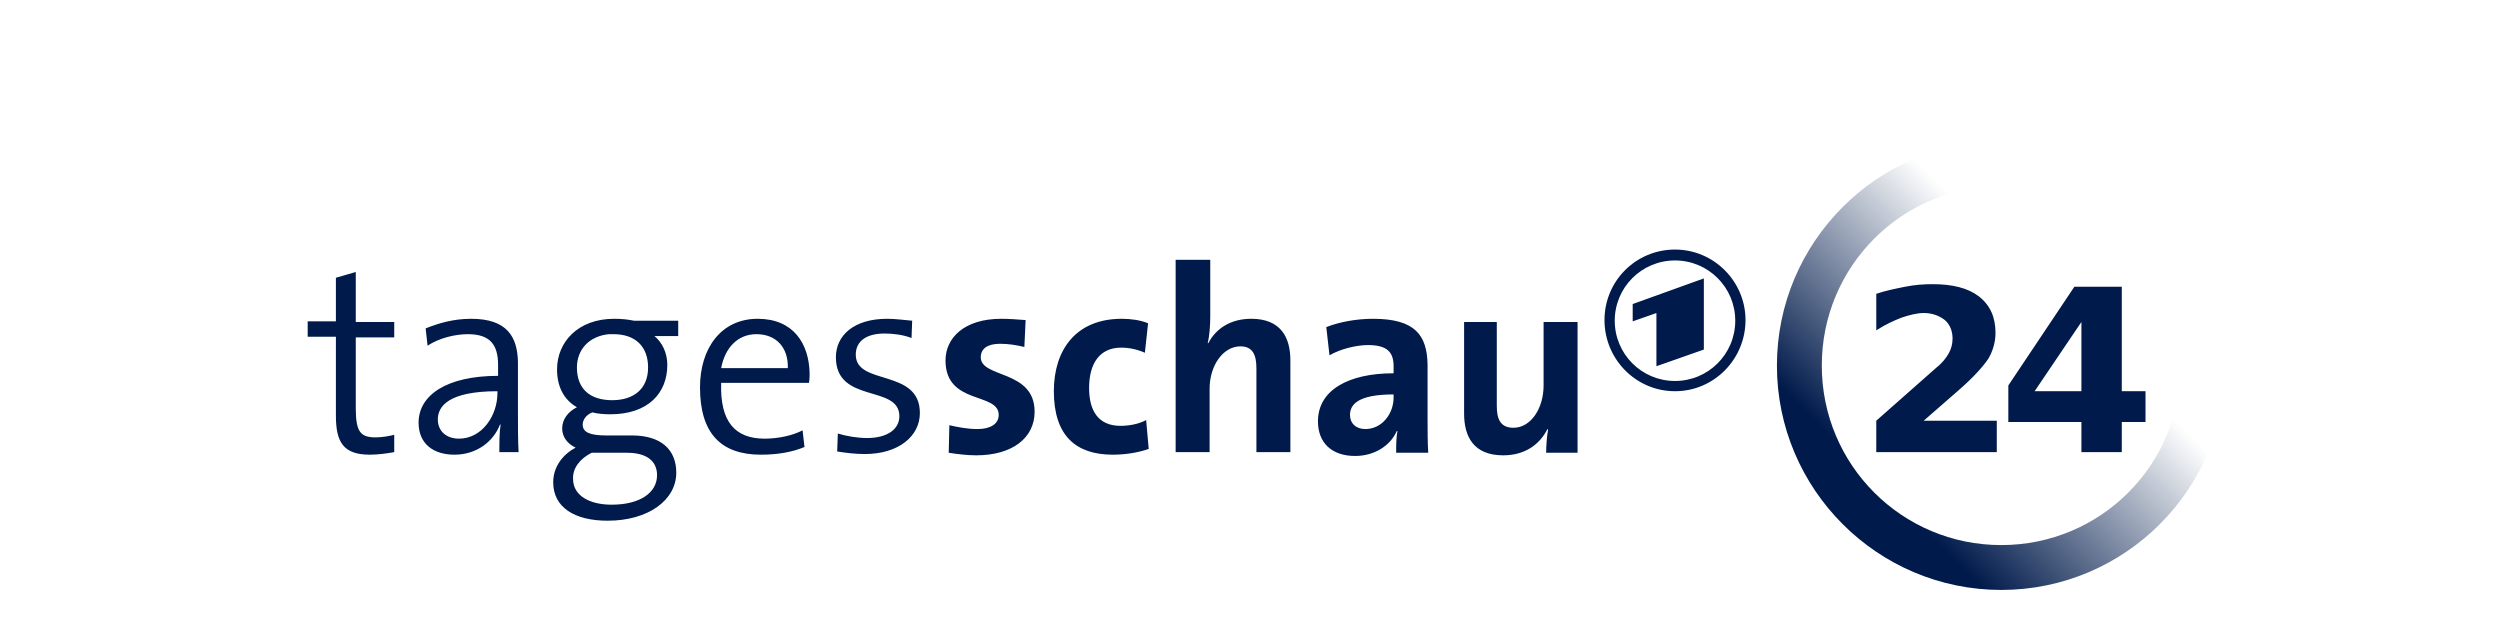 <?xml version="1.0" encoding="utf-8"?>
<!-- Generator: Adobe Illustrator 23.0.1, SVG Export Plug-In . SVG Version: 6.00 Build 0)  -->
<svg version="1.1"
	 id="svg2" xmlns:cc="http://creativecommons.org/ns#" xmlns:dc="http://purl.org/dc/elements/1.1/" xmlns:rdf="http://www.w3.org/1999/02/22-rdf-syntax-ns#" xmlns:svg="http://www.w3.org/2000/svg"
	 xmlns="http://www.w3.org/2000/svg" xmlns:xlink="http://www.w3.org/1999/xlink" x="0px" y="0px" viewBox="0 0 390 100"
	 style="enable-background:new 0 0 390 100;" xml:space="preserve">
<style type="text/css">
	.st0{fill:url(#path3078_1_);}
	.st1{fill-rule:evenodd;clip-rule:evenodd;fill:#001A4B;}
</style>
<g id="layer1" transform="translate(-46.5,-318.969)">
	
		<linearGradient id="path3078_1_" gradientUnits="userSpaceOnUse" x1="406.32" y1="19.912" x2="434.484" y2="48.076" gradientTransform="matrix(1 0 0 -1 -66.5 414.748)">
		<stop  offset="0" style="stop-color:#001A4B"/>
		<stop  offset="1" style="stop-color:#001A4B;stop-opacity:0"/>
	</linearGradient>
	<path id="path3078" class="st0" d="M358.7,341c-19.3,0-35,15.7-35,35s15.7,35,35,35s35-15.7,35-35S378,341,358.7,341z M358.7,348
		c15.5,0,28,12.5,28,28s-12.5,28-28,28s-28-12.5-28-28S343.2,348,358.7,348z"/>
	<path id="path1910" class="st1" d="M307.8,357.9c-6.1,0-11,4.9-11,11c0,6.1,4.9,11.1,11,11.1c6.1,0,11-5,11-11.1
		C318.8,362.9,313.9,357.9,307.8,357.9z M229.9,359.5v30h5.3v-9.9c0-3.6,2.1-6.6,4.8-6.6c1.9,0,2.5,1.3,2.5,3.4v13.1h5.3v-14.3
		c0-3.6-1.5-6.5-6.1-6.5c-3.2,0-5.5,1.5-6.7,3.8l-0.1,0c0.3-1.2,0.4-2.9,0.4-4.2v-8.8L229.9,359.5L229.9,359.5z M307.8,359.6
		c5.2,0,9.4,4.2,9.4,9.4c0,5.2-4.2,9.4-9.4,9.4c-5.2,0-9.4-4.2-9.4-9.4C298.4,363.8,302.6,359.6,307.8,359.6z M102,361.4l-3.1,0.9
		v6.8h-4.4v2.4h4.4v12.3c0,4.2,1.2,6.1,5.3,6.1c1.3,0,2.7-0.2,3.8-0.4v-2.7c-0.8,0.2-1.9,0.4-2.9,0.4c-2.4,0-3.1-0.9-3.1-4.6v-11h6
		v-2.4h-6V361.4z M312.3,362.4l-11.1,4v2.7l3.7-1.3v8.3l7.4-2.6V362.4z M348,363.3c-1.4,0-2.8,0.1-4.3,0.4c-1.5,0.3-3,0.6-4.5,1.1
		v5.7c1.4-0.9,2.7-1.5,4-2c1.2-0.4,2.4-0.7,3.4-0.7c1.3,0,2.4,0.4,3.3,1.1c0.8,0.7,1.2,1.7,1.2,2.9c0,0.8-0.2,1.6-0.6,2.3
		c-0.4,0.7-1,1.5-1.9,2.2l-9.4,8.3v4.9h18.8v-4.9h-11.4l5.5-4.8c2.3-2,3.8-3.7,4.6-4.9c0.7-1.2,1.1-2.6,1.1-4c0-2.4-0.8-4.3-2.6-5.7
		C353.5,363.9,351.1,363.3,348,363.3z M370.1,363.7l-10.3,15.4v5.7h11.4v4.7h6.3v-4.7h3.7V380h-3.7v-16.3H370.1z M202.7,368.7
		c-5.8,0-8.7,3-8.7,6.5c0,7,8.3,4.9,8.3,8.5c0,1.4-1.3,2.2-3.3,2.2c-1.6,0-3.1-0.3-4.4-0.6l-0.1,4.3c1.3,0.2,2.8,0.4,4.3,0.4
		c5.6,0,9.1-2.7,9.1-6.8c0-6.6-8.4-5.2-8.4-8.5c0-1.3,1-2.1,3-2.1c1.3,0,2.6,0.2,3.8,0.5l0.2-4.2
		C205.2,368.8,203.9,368.7,202.7,368.7z M260.7,368.7c-2.6,0-5.3,0.5-7.3,1.3l0.5,4.4c1.7-1,4.2-1.6,6-1.6c3,0,4,1.1,4,3.3v1.1
		c-7,0-11.8,2.6-11.8,7.5c0,3.3,2.1,5.4,5.8,5.4c3,0,5.5-1.6,6.5-3.9l0.1,0c-0.2,1.1-0.2,2.2-0.2,3.4h5c-0.1-1.7-0.1-3.6-0.1-5.3
		v-8.5C269.1,371.3,267.3,368.7,260.7,368.7L260.7,368.7z M120,368.7c-2.8,0-5.1,0.7-7.1,1.5l0.3,2.7c1.8-1.2,4.3-1.8,6.3-1.8
		c3.5,0,4.7,1.7,4.7,4.8v1.7c-8,0-12.4,3-12.4,7.3c0,3.3,2.3,5,5.6,5c3.5,0,6.1-2.1,7.1-4.7h0.1c-0.2,1.2-0.2,2.7-0.2,4.3h3
		c-0.1-1.8-0.1-4.1-0.1-6.1v-8C127.2,371.5,125.6,368.7,120,368.7z M142.3,368.7c-5.6,0-8.9,3.6-8.9,7.9c0,2.6,1,4.7,3.1,5.9
		c-1.4,0.7-2.3,1.9-2.3,3.3c0,1.3,0.8,2.4,2.1,3c-1.9,1-3.5,2.9-3.5,5.4c0,3.9,3.3,6,8.5,6c6.3,0,10.7-3.2,10.7-7.5
		c0-3.6-2.4-5.8-6.9-5.8h-4c-2.6,0-3.7-0.5-3.7-1.7c0-0.7,0.5-1.5,1.5-1.9c0.7,0.2,1.8,0.3,2.8,0.3c5.9,0,8.9-3.3,8.9-7.7
		c0-1.9-0.8-3.5-2-4.5h3.7v-2.4h-6.9C144.4,368.8,143.5,368.7,142.3,368.7z M164.7,368.7c-5.7,0-9,4.6-9,10.7
		c0,7.2,3.3,10.5,9.5,10.5c2.6,0,4.9-0.4,6.8-1.2l-0.3-2.6c-1.5,0.8-3.8,1.3-5.9,1.3c-4.6,0-7-2.6-6.8-8.7h13.7
		c0.1-0.6,0.1-1.2,0.1-1.5C172.7,372.6,170.3,368.7,164.7,368.7L164.7,368.7z M184.9,368.7c-5.2,0-8,2.6-8,6c0,7.3,9.9,4.2,9.9,9.2
		c0,2.1-2,3.4-5,3.4c-1.6,0-3.3-0.3-4.6-0.7l-0.1,2.8c1.2,0.2,2.8,0.4,4.3,0.4c5.3,0,8.6-2.8,8.6-6.4c0-7-10-4.2-10-9.1
		c0-2,1.5-3.3,4.5-3.3c1.4,0,2.9,0.2,4.2,0.7l0.1-2.7C187.6,368.9,186.2,368.7,184.9,368.7L184.9,368.7z M221.5,368.7
		c-7.2,0-10.6,4.9-10.6,11.3c0,7,3.5,9.9,9.2,9.9c2.2,0,4.2-0.4,5.6-0.9l-0.4-4.5c-1.1,0.6-2.6,0.9-4,0.9c-3.5,0-4.9-2.4-4.9-5.9
		c0-3.9,1.7-6.3,5-6.3c1.3,0,2.6,0.3,3.7,0.8l0.5-4.6C224.4,368.9,222.9,368.7,221.5,368.7z M274.9,369.1v14.4
		c0,3.6,1.5,6.5,6.1,6.5c3.4,0,5.7-1.7,6.9-4.1l0.1,0.1c-0.2,1.1-0.3,2.6-0.3,3.6h4.9v-20.4h-5.3v9.9c0,3.6-2,6.6-4.7,6.6
		c-2,0-2.6-1.3-2.6-3.4v-13.1H274.9z M371.2,369.2V380h-7.3L371.2,369.2z M164.5,371.1c3.1,0,5,2.1,4.9,5.3h-10.4
		C159.6,373.2,161.6,371.1,164.5,371.1z M141.5,371.1c0.2,0,0.4,0,0.7,0c3.4,0,5.4,1.9,5.4,5.2s-2.2,5.1-5.6,5.1
		c-3.5,0-5.5-1.8-5.5-5.1C136.5,373.5,138.4,371.4,141.5,371.1z M124.1,380v0.3c0,3.5-2.4,7.1-6,7.1c-2,0-3.3-1.2-3.3-3
		C114.8,382.4,116.4,380,124.1,380z M263.9,380.5v0.5c0,2.5-1.8,4.9-4.4,4.9c-1.5,0-2.4-0.9-2.4-2.2
		C257.1,382.1,258.3,380.5,263.9,380.5z M138.8,389.6c0.4,0,0.9,0,1.3,0h4.2c3.1,0,4.7,1.3,4.7,3.5c0,2.7-2.6,4.6-7.1,4.6
		c-3.4,0-6-1.4-6-4C135.8,392,137,390.5,138.8,389.6L138.8,389.6z"/>
</g>
</svg>
